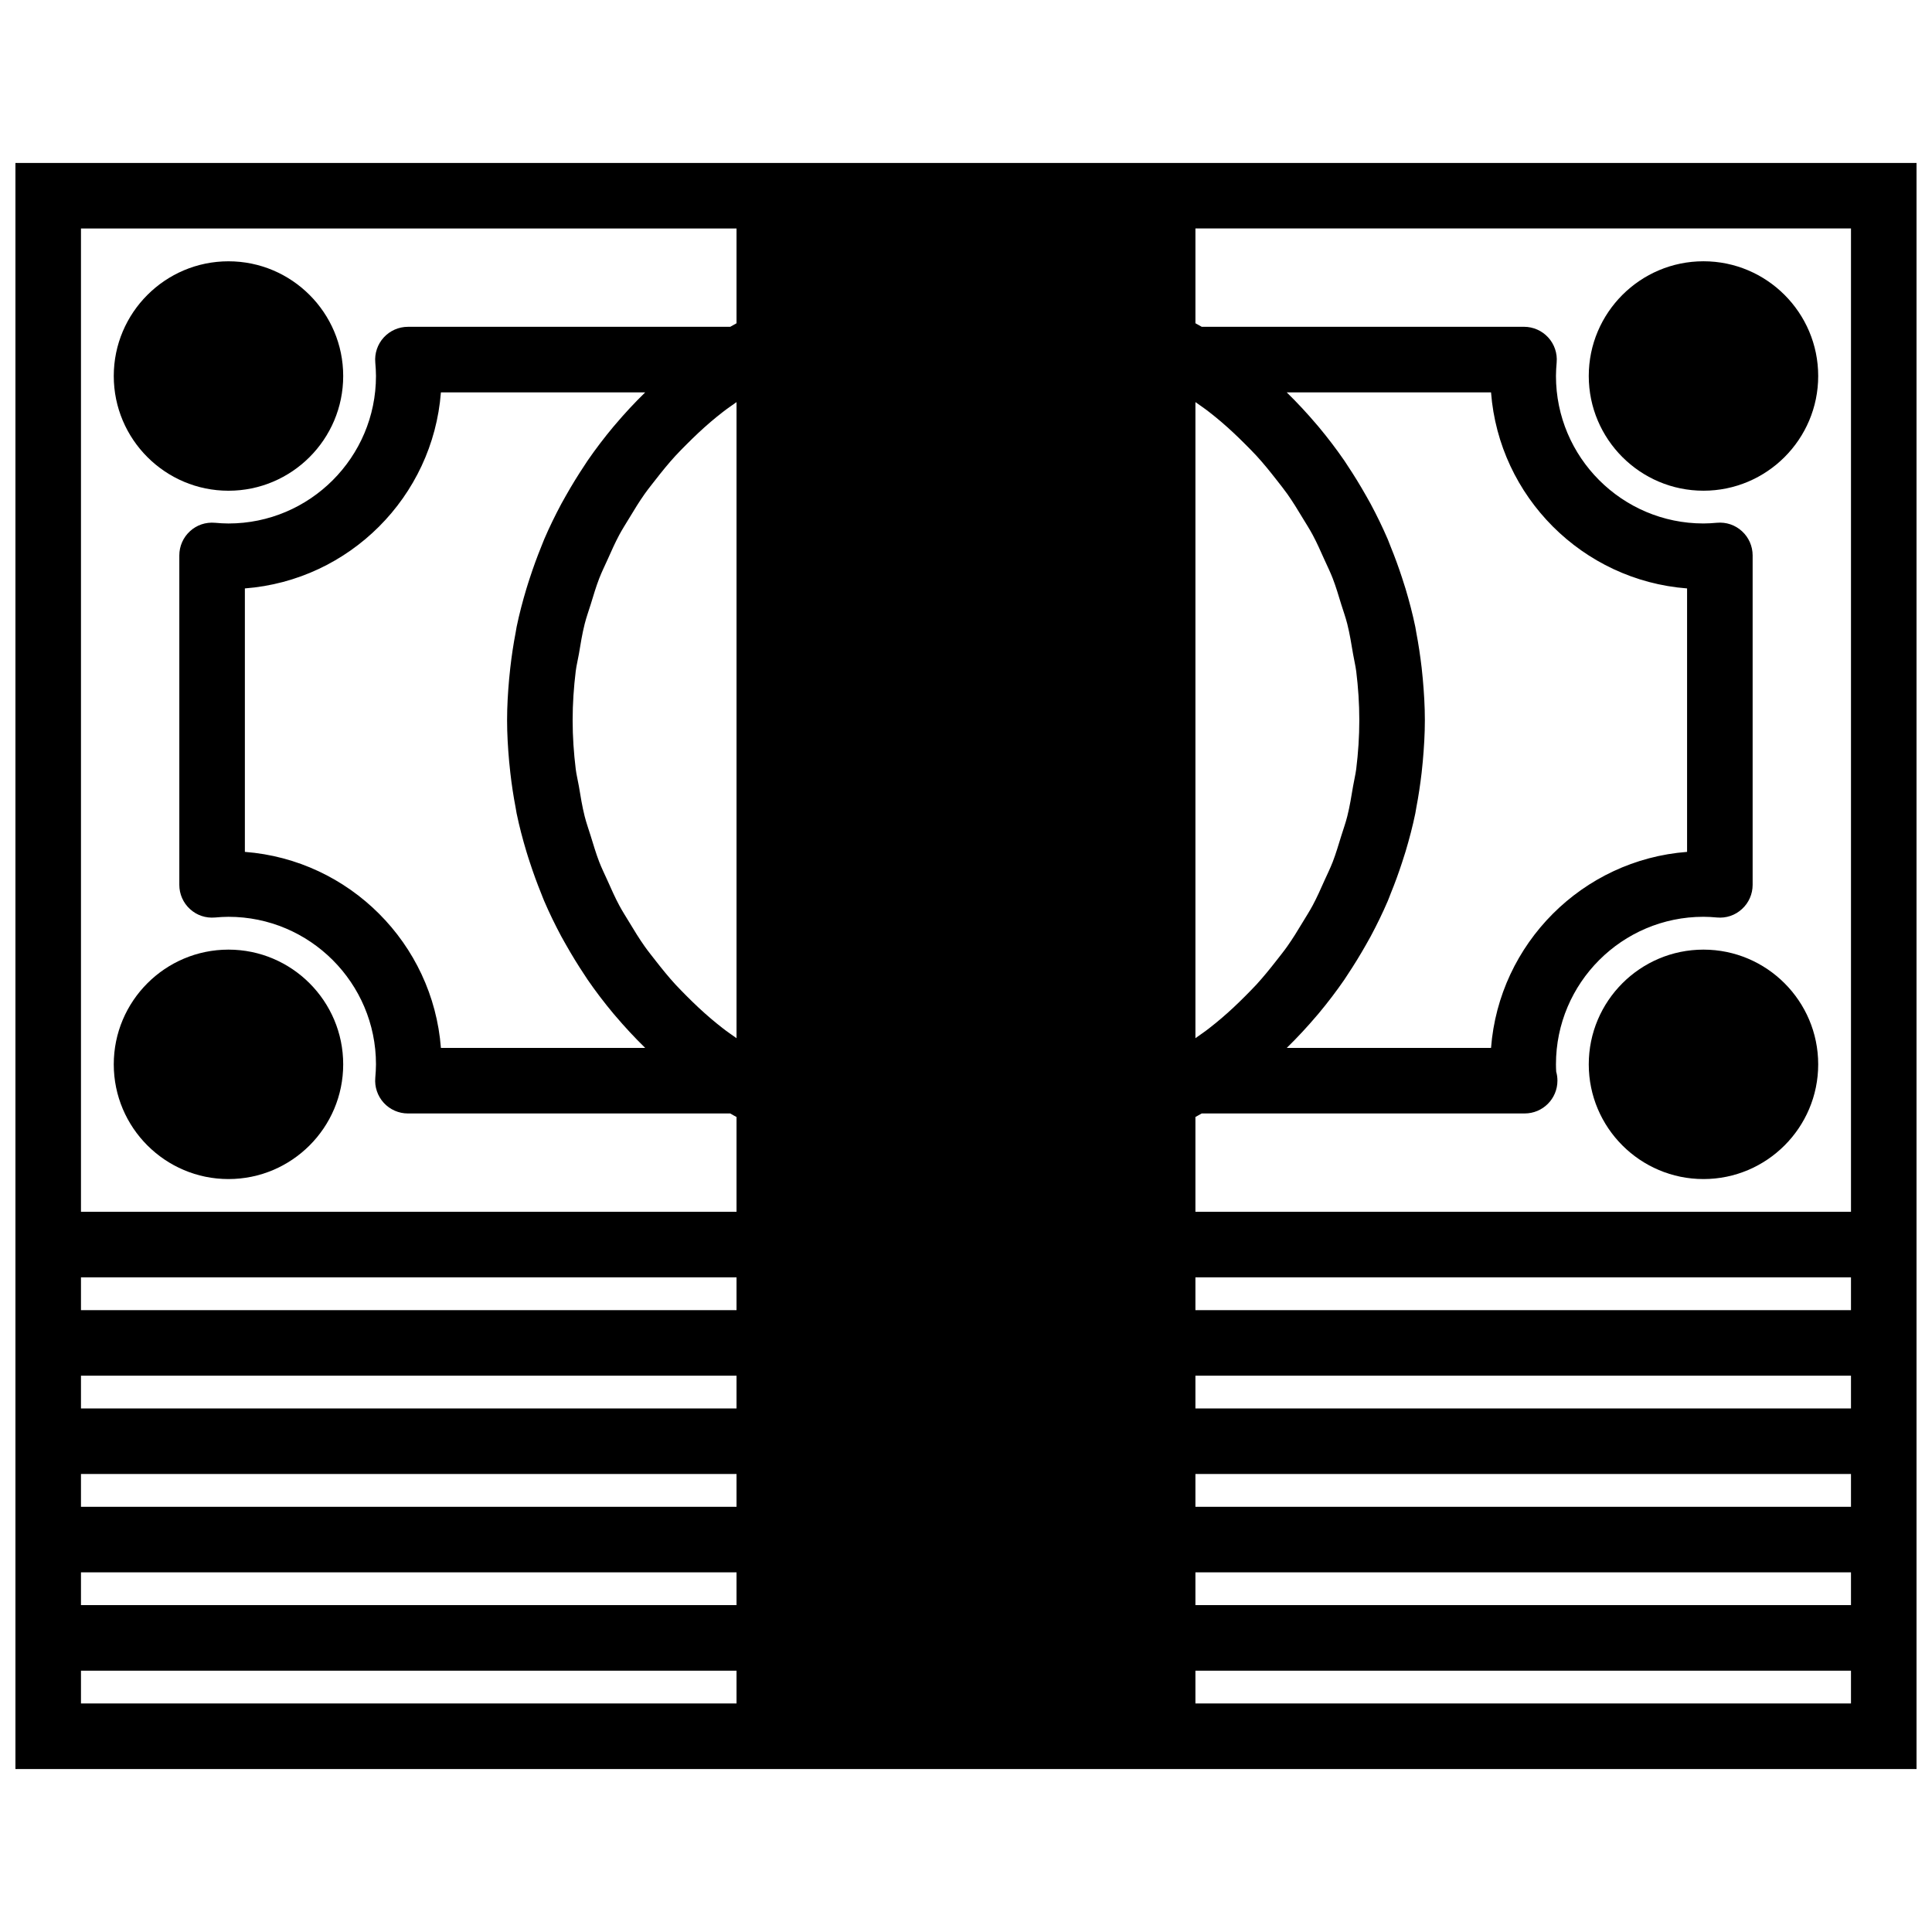 <?xml version="1.0" encoding="UTF-8"?>
<!-- Uploaded to: ICON Repo, www.svgrepo.com, Generator: ICON Repo Mixer Tools -->
<svg width="800px" height="800px" version="1.1" viewBox="144 144 512 512" xmlns="http://www.w3.org/2000/svg">
 <defs>
  <clipPath id="a">
   <path d="m148.09 187h503.81v426h-503.81z"/>
  </clipPath>
 </defs>
 <g clip-path="url(#a)">
  <path d="m460.8 187.18h-312.71v425.63h503.81v-425.63zm6.809 68.586c2.223 1.895 4.324 3.883 6.367 5.934 1.023 1.023 2.051 2.051 3.031 3.117 1.84 2.008 3.543 4.117 5.219 6.266 0.977 1.258 1.98 2.492 2.902 3.793 1.461 2.07 2.781 4.223 4.082 6.394 0.895 1.484 1.844 2.945 2.66 4.473 1.137 2.121 2.109 4.328 3.09 6.523 0.75 1.668 1.566 3.301 2.227 5.012 0.867 2.25 1.547 4.578 2.258 6.898 0.539 1.727 1.156 3.422 1.598 5.184 0.66 2.617 1.086 5.309 1.539 7.992 0.258 1.52 0.633 3.008 0.832 4.551 0.523 4.258 0.816 8.574 0.816 12.945 0 4.367-0.293 8.684-0.816 12.941-0.199 1.539-0.574 3.031-0.832 4.551-0.453 2.684-0.879 5.379-1.539 7.992-0.441 1.766-1.059 3.457-1.59 5.176-0.719 2.32-1.398 4.648-2.266 6.906-0.66 1.711-1.477 3.344-2.227 5.012-0.98 2.199-1.953 4.406-3.09 6.523-0.816 1.531-1.766 2.988-2.66 4.477-1.301 2.172-2.621 4.324-4.082 6.391-0.922 1.305-1.926 2.539-2.902 3.797-1.676 2.144-3.387 4.258-5.227 6.273-0.973 1.059-2 2.074-3.016 3.109-2.039 2.047-4.152 4.047-6.375 5.93-1.043 0.895-2.109 1.746-3.195 2.598-1.164 0.914-2.406 1.738-3.613 2.606v-168.57c1.207 0.867 2.449 1.695 3.613 2.606 1.086 0.852 2.152 1.703 3.195 2.598zm17.398-7.781h54.133c2.121 27.672 24.27 49.832 51.953 51.953v69.82c-27.684 2.117-49.832 24.277-51.953 51.953h-54.133c0.035-0.035 0.07-0.07 0.105-0.113 2.727-2.668 5.324-5.465 7.781-8.363 0.176-0.211 0.355-0.41 0.531-0.617 2.422-2.902 4.707-5.898 6.844-9 0.277-0.418 0.539-0.844 0.816-1.25 1.746-2.617 3.387-5.301 4.934-8.035 0.402-0.715 0.809-1.418 1.199-2.137 1.652-3.086 3.18-6.219 4.562-9.434 0.285-0.668 0.527-1.363 0.797-2.035 1.086-2.656 2.066-5.348 2.961-8.086 0.324-0.98 0.645-1.953 0.941-2.945 0.996-3.324 1.883-6.695 2.594-10.129 0.105-0.504 0.168-1.016 0.262-1.52 0.59-3.066 1.051-6.176 1.418-9.301 0.102-0.984 0.215-1.965 0.301-2.953 0.324-3.613 0.551-7.262 0.551-10.945 0-3.684-0.227-7.332-0.551-10.945-0.086-0.992-0.199-1.973-0.301-2.953-0.367-3.129-0.828-6.238-1.418-9.305-0.094-0.504-0.156-1.016-0.262-1.52-0.711-3.43-1.598-6.801-2.594-10.129-0.297-0.988-0.617-1.961-0.941-2.945-0.895-2.734-1.875-5.426-2.961-8.086-0.27-0.668-0.512-1.355-0.797-2.031-1.383-3.215-2.91-6.352-4.562-9.434-0.391-0.723-0.797-1.426-1.199-2.137-1.547-2.738-3.188-5.422-4.934-8.035-0.277-0.41-0.539-0.836-0.816-1.25-2.137-3.102-4.422-6.098-6.844-9-0.176-0.207-0.355-0.41-0.531-0.617-2.457-2.902-5.055-5.699-7.781-8.363-0.035-0.035-0.07-0.078-0.105-0.113zm-152.63 165.94c-2.223-1.883-4.332-3.883-6.375-5.93-1.016-1.035-2.043-2.051-3.016-3.109-1.848-2.016-3.551-4.129-5.227-6.273-0.973-1.258-1.98-2.492-2.902-3.797-1.461-2.066-2.781-4.219-4.082-6.391-0.895-1.488-1.844-2.945-2.66-4.477-1.137-2.117-2.109-4.324-3.09-6.523-0.746-1.668-1.562-3.301-2.223-5.012-0.871-2.258-1.547-4.586-2.269-6.906-0.531-1.719-1.145-3.41-1.59-5.176-0.66-2.613-1.086-5.309-1.535-7.992-0.262-1.52-0.645-3.012-0.836-4.551-0.52-4.258-0.816-8.574-0.816-12.941 0-4.371 0.297-8.688 0.816-12.945 0.191-1.543 0.574-3.031 0.836-4.551 0.449-2.684 0.875-5.375 1.535-7.992 0.445-1.762 1.059-3.457 1.598-5.184 0.715-2.32 1.391-4.648 2.262-6.898 0.66-1.711 1.477-3.344 2.223-5.012 0.98-2.195 1.953-4.402 3.09-6.523 0.816-1.527 1.766-2.988 2.66-4.473 1.301-2.172 2.621-4.324 4.082-6.394 0.922-1.301 1.93-2.535 2.902-3.793 1.676-2.148 3.379-4.258 5.219-6.266 0.98-1.066 2.008-2.094 3.031-3.117 2.043-2.051 4.144-4.039 6.367-5.934 1.043-0.895 2.113-1.746 3.199-2.598 1.164-0.91 2.406-1.738 3.613-2.606v168.57c-1.207-0.867-2.449-1.691-3.613-2.606-1.086-0.852-2.156-1.703-3.199-2.598zm-17.398 7.785h-54.133c-2.121-27.676-24.27-49.836-51.953-51.953v-69.82c27.684-2.121 49.832-24.281 51.953-51.953h54.133c-0.035 0.035-0.07 0.078-0.105 0.113-2.727 2.664-5.324 5.461-7.781 8.363-0.172 0.207-0.355 0.41-0.531 0.617-2.422 2.902-4.707 5.898-6.844 9-0.277 0.414-0.539 0.84-0.816 1.25-1.746 2.613-3.387 5.297-4.934 8.035-0.398 0.711-0.809 1.414-1.199 2.137-1.648 3.082-3.18 6.219-4.559 9.434-0.289 0.676-0.531 1.363-0.809 2.031-1.078 2.66-2.059 5.352-2.953 8.086-0.32 0.984-0.645 1.957-0.938 2.945-1 3.328-1.887 6.699-2.598 10.129-0.105 0.504-0.164 1.016-0.262 1.52-0.59 3.066-1.059 6.176-1.414 9.305-0.113 0.98-0.219 1.961-0.305 2.953-0.324 3.613-0.547 7.262-0.547 10.945 0 3.684 0.223 7.332 0.547 10.945 0.086 0.988 0.191 1.969 0.305 2.953 0.355 3.125 0.824 6.234 1.414 9.301 0.098 0.504 0.156 1.016 0.262 1.52 0.711 3.434 1.598 6.805 2.598 10.129 0.293 0.992 0.617 1.965 0.938 2.945 0.895 2.738 1.875 5.43 2.953 8.086 0.277 0.672 0.52 1.367 0.809 2.035 1.379 3.215 2.91 6.348 4.559 9.434 0.391 0.719 0.801 1.422 1.199 2.137 1.547 2.734 3.188 5.418 4.934 8.035 0.277 0.406 0.539 0.832 0.816 1.25 2.137 3.102 4.422 6.098 6.844 9 0.176 0.207 0.359 0.406 0.531 0.617 2.457 2.898 5.055 5.695 7.781 8.363 0.035 0.043 0.07 0.078 0.105 0.113zm-149.52-217.16h173.73v25.121c-0.559 0.312-1.121 0.609-1.668 0.938h-85.414c-2.441 0-4.762 1.027-6.41 2.824-1.641 1.797-2.457 4.203-2.242 6.629 0.098 1.18 0.184 2.371 0.184 3.578 0 21.551-17.539 39.09-39.09 39.09-1.199 0-2.371-0.078-3.543-0.184-2.512-0.219-4.856 0.582-6.656 2.231-1.805 1.645-2.828 3.973-2.828 6.422v87.297c0 2.449 1.023 4.777 2.828 6.418 1.801 1.652 4.137 2.449 6.656 2.234 1.172-0.105 2.344-0.184 3.543-0.184 21.551 0 39.09 17.539 39.09 39.09 0 1.207-0.086 2.394-0.184 3.578-0.215 2.422 0.602 4.828 2.242 6.629 1.648 1.797 3.969 2.82 6.41 2.82h85.414c0.547 0.332 1.109 0.625 1.668 0.938v25.121h-173.73zm0 277.96h173.73v8.688h-173.73zm0 26.059h173.73v8.688h-173.73zm0 26.059h173.73v8.688h-173.73zm0 26.059h173.73v8.688h-173.73zm0 26.059h173.73v8.688h-173.73zm295.34 0h173.73v8.688h-173.73zm0-26.059h173.73v8.688h-173.73zm0-26.059h173.73v8.688h-173.73zm0-26.059h173.73v8.688h-173.73zm0-26.059h173.73v8.688h-173.73zm0-17.375v-25.121c0.547-0.312 1.117-0.605 1.668-0.938h85.41c0.07 0 0.141 0.012 0.176 0 4.801 0 8.684-3.891 8.684-8.684 0-0.828-0.109-1.625-0.328-2.383-0.035-0.648-0.062-1.301-0.062-1.961 0-21.551 17.539-39.09 39.09-39.09 1.199 0 2.371 0.078 3.543 0.184 2.512 0.234 4.856-0.582 6.656-2.234 1.805-1.641 2.832-3.969 2.832-6.418v-87.297c0-2.449-1.027-4.777-2.832-6.422-1.801-1.648-4.152-2.457-6.656-2.231-1.172 0.105-2.344 0.184-3.543 0.184-21.551 0-39.09-17.539-39.09-39.09 0-1.207 0.09-2.398 0.184-3.578 0.219-2.426-0.598-4.832-2.242-6.629-1.648-1.797-3.969-2.824-6.41-2.824h-85.41c-0.551-0.328-1.121-0.625-1.668-0.938v-25.121h173.73v260.59z" fill-rule="evenodd"/>
 </g>
 <path d="m204.55 274.05c16.766 0 30.402-13.637 30.402-30.402s-13.637-30.402-30.402-30.402c-16.766 0-30.402 13.637-30.402 30.402s13.637 30.402 30.402 30.402" fill-rule="evenodd"/>
 <path d="m595.44 213.24c-16.766 0-30.402 13.637-30.402 30.402s13.637 30.402 30.402 30.402 30.402-13.637 30.402-30.402-13.637-30.402-30.402-30.402" fill-rule="evenodd"/>
 <path d="m204.55 395.66c-16.766 0-30.402 13.637-30.402 30.402s13.637 30.402 30.402 30.402c16.766 0 30.402-13.637 30.402-30.402s-13.637-30.402-30.402-30.402" fill-rule="evenodd"/>
 <path d="m595.44 395.66c-16.766 0-30.402 13.637-30.402 30.402s13.637 30.402 30.402 30.402 30.402-13.637 30.402-30.402-13.637-30.402-30.402-30.402" fill-rule="evenodd"/>
</svg>